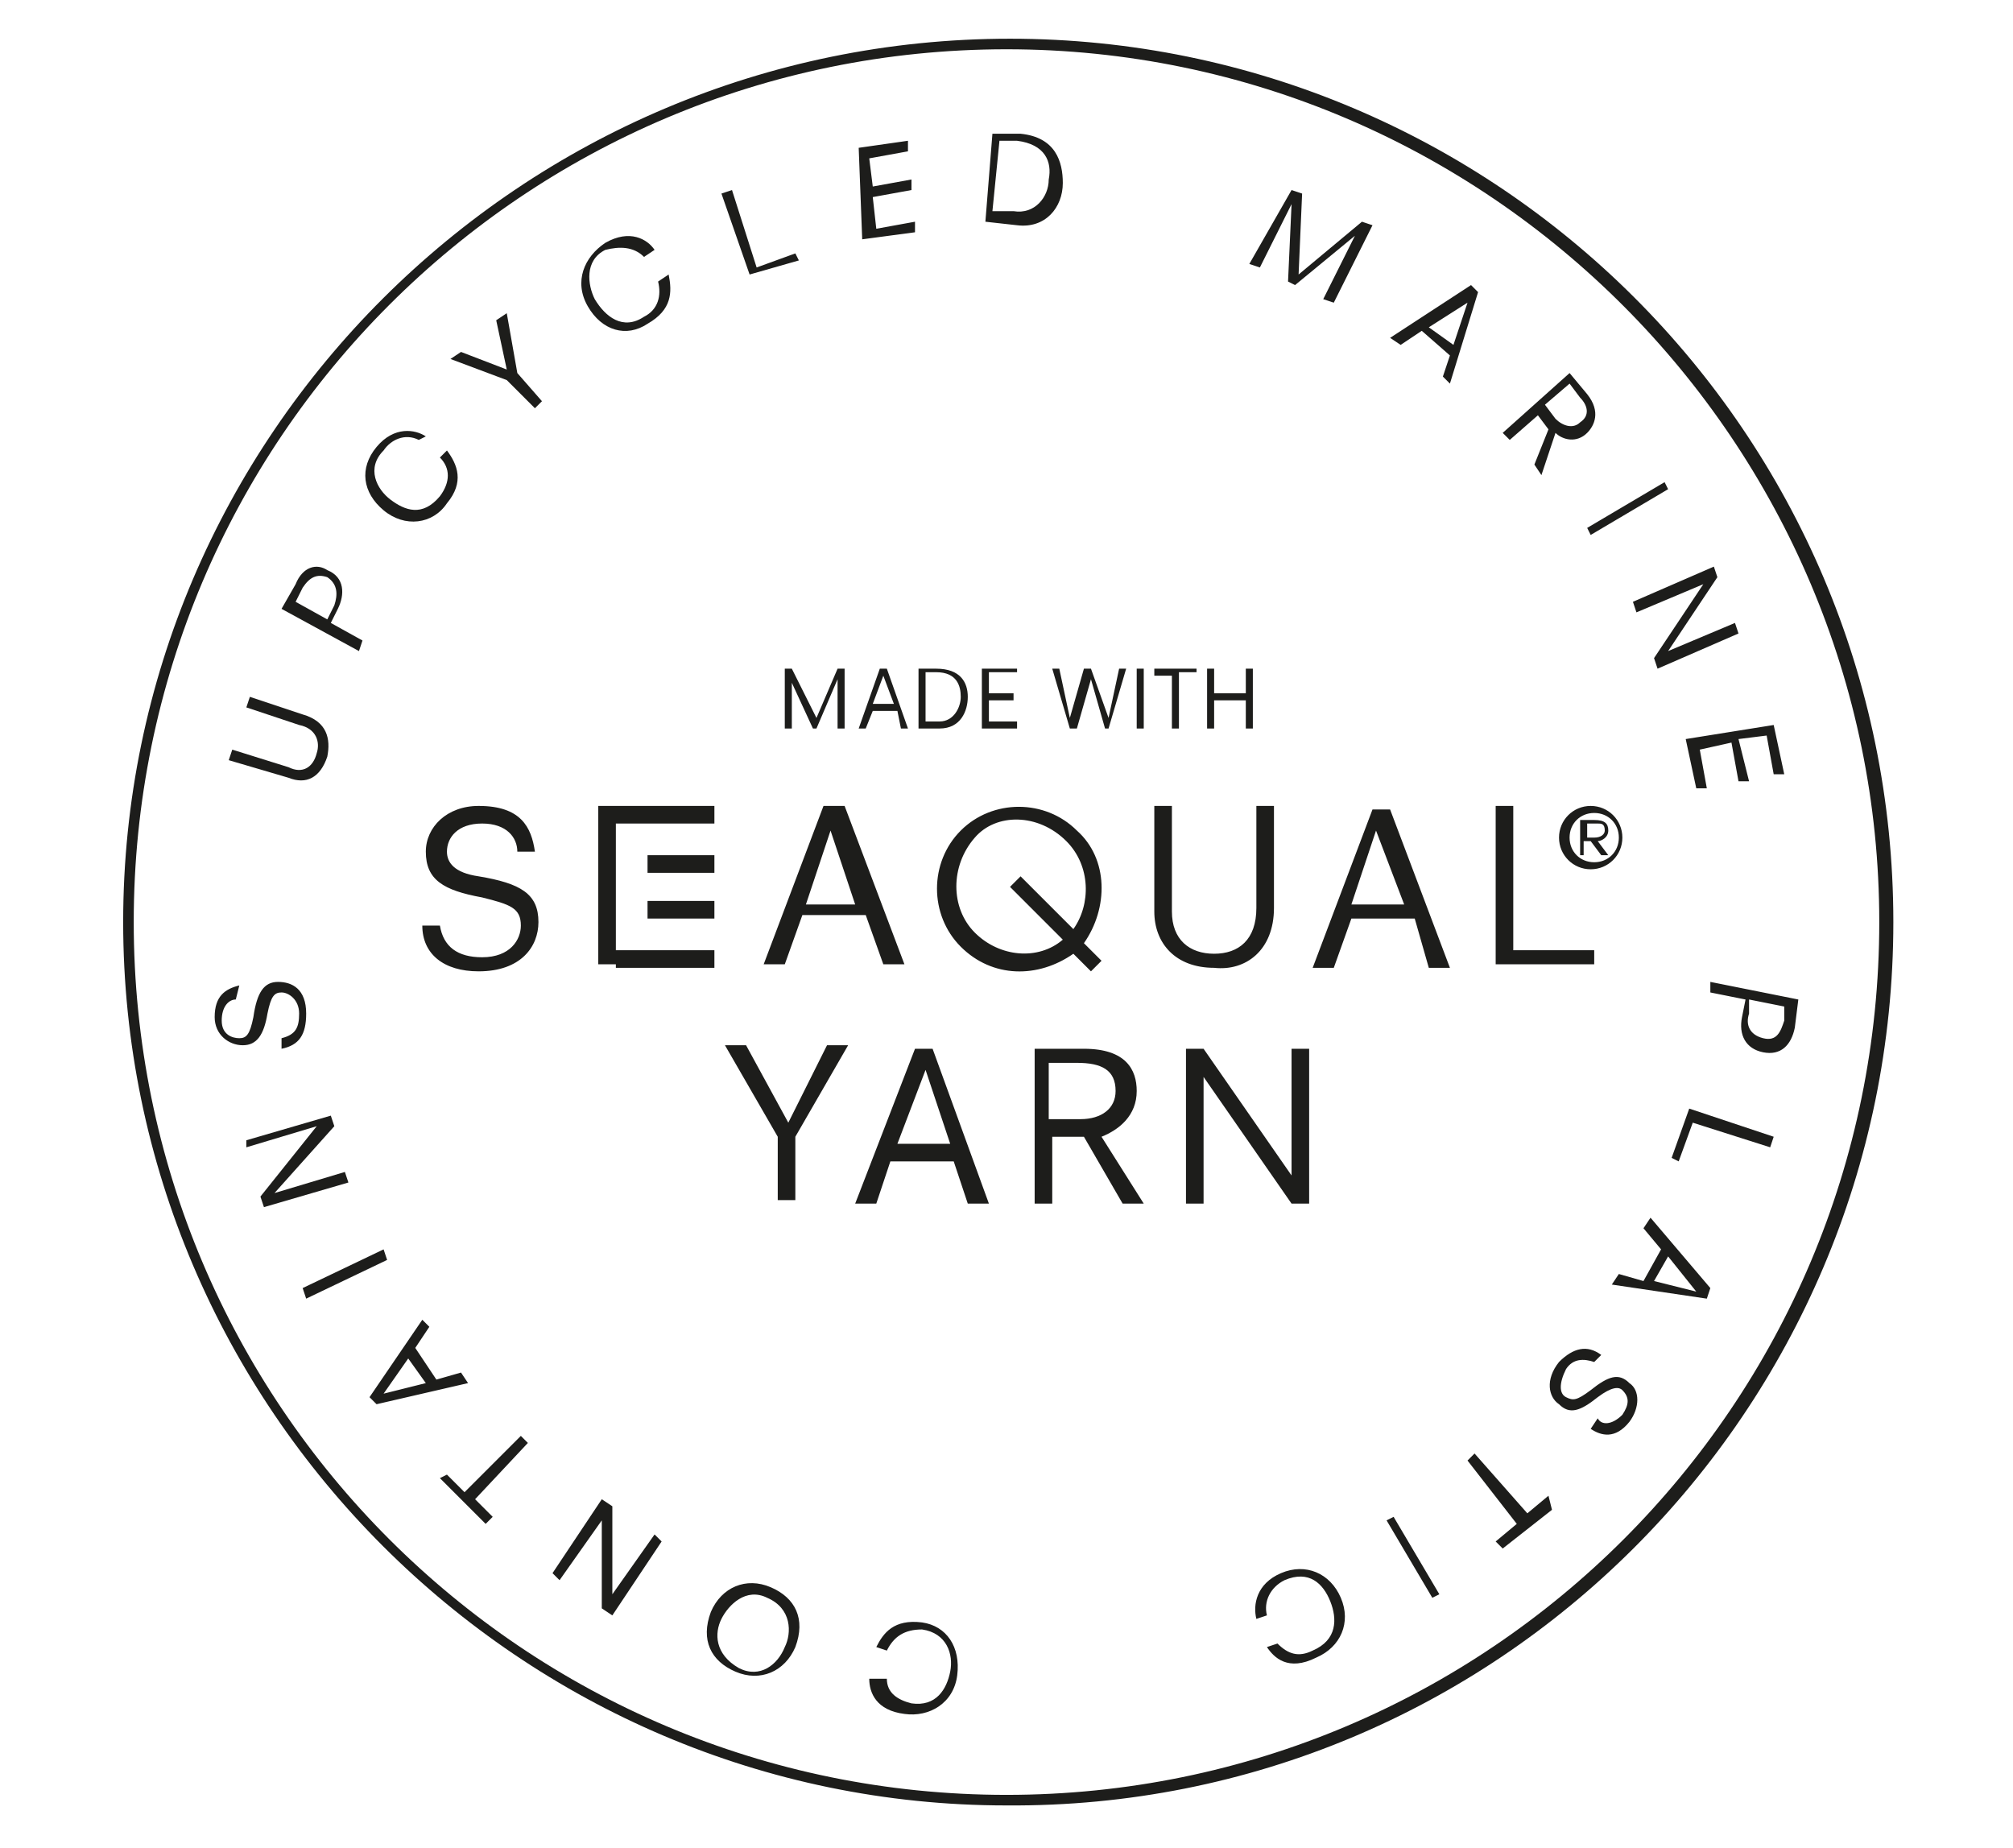 <?xml version="1.0" encoding="utf-8"?>
<!-- Generator: Adobe Illustrator 25.1.0, SVG Export Plug-In . SVG Version: 6.00 Build 0)  -->
<svg version="1.1" id="Layer_1" xmlns="http://www.w3.org/2000/svg" xmlns:xlink="http://www.w3.org/1999/xlink" x="0px" y="0px"
	 viewBox="0 0 57.2 52.5" style="enable-background:new 0 0 57.2 52.5;" xml:space="preserve">
<style type="text/css">
	.st0{fill:#1D1D1B;}
</style>
<g>
	<path class="st0" d="M53.4,26.2c0,13.7-11.1,24.8-24.8,24.8c-13.7,0-24.8-11.1-24.8-24.8c0-13.7,11.1-24.8,24.8-24.8
		C42.3,1.4,53.4,12.6,53.4,26.2 M53.8,26.2c0-13.9-11.3-25.1-25.1-25.1C14.8,1.1,3.5,12.4,3.5,26.2s11.3,25.1,25.1,25.1
		C42.5,51.4,53.8,40.1,53.8,26.2"/>
	<path class="st0" d="M12.7,24.2c0-0.4,0.3-0.8,1-0.8c0.7,0,1,0.4,1,0.8h0.5c-0.1-0.7-0.4-1.3-1.6-1.3c-0.9,0-1.5,0.6-1.5,1.3
		c0,0.8,0.5,1.1,1.6,1.3c0.8,0.2,1.1,0.3,1.1,0.8c0,0.4-0.3,0.9-1.1,0.9c-0.7,0-1.1-0.3-1.2-0.9h-0.5c0,0.8,0.6,1.3,1.6,1.3
		c1.2,0,1.7-0.7,1.7-1.4c0-0.8-0.5-1.1-1.7-1.3C12.9,24.8,12.7,24.5,12.7,24.2 M18.4,24.8h1.9v-0.5h-1.9V24.8z M18.4,26.1h1.9v-0.5
		h-1.9V26.1z M17.5,27.5h2.8V27h-2.8v-3.6h2.8v-0.5h-2.8v0h-0.5v4.5H17.5z M22.4,31.9l-1.2-2.2h-0.6l1.5,2.6v1.8h0.5v-1.8l1.5-2.6
		h-0.6L22.4,31.9z M22.9,25.7l0.7-2.1h0l0.7,2.1H22.9z M23.4,22.9l-1.7,4.5h0.6l0.5-1.4h1.8l0.5,1.4h0.6l-1.7-4.5H23.4z M23.8,20.7
		H24V19h-0.2l-0.6,1.4L22.5,19h-0.2v1.7h0.2v-1.3h0l0.6,1.3h0.1l0.6-1.4h0V20.7z M25.4,20h-0.6l0.3-0.8h0L25.4,20z M25.6,20.7h0.2
		L25.2,19H25l-0.6,1.7h0.2l0.2-0.5h0.7L25.6,20.7z M26.3,30.4l0.7,2.1h-1.5L26.3,30.4L26.3,30.4z M26.5,29.8H26l-1.7,4.4h0.6
		l0.4-1.2h1.8l0.4,1.2h0.6L26.5,29.8z M27.3,19.8c0,0.3-0.2,0.7-0.6,0.7h-0.4v-1.4h0.3C27.2,19.1,27.3,19.5,27.3,19.8 M27.5,19.8
		c0-0.4-0.2-0.8-0.9-0.8h-0.5v1.7h0.6C27.3,20.7,27.5,20.2,27.5,19.8 M27.9,20.7h1v-0.2h-0.8v-0.6h0.7v-0.2h-0.7v-0.6h0.8V19h-1
		V20.7z M30.3,23.9c0.7,0.7,0.7,1.8,0.2,2.5l-1.5-1.5l-0.3,0.3l1.5,1.5c-0.7,0.6-1.8,0.5-2.5-0.2c-0.7-0.7-0.7-1.9,0-2.7
		C28.3,23.1,29.5,23.1,30.3,23.9 M30.6,23.6c-0.9-0.9-2.4-0.9-3.3,0c-0.9,0.9-0.9,2.4,0,3.3c0.9,0.9,2.2,0.9,3.2,0.2l0.5,0.5
		l0.3-0.3l-0.5-0.5C31.5,25.8,31.5,24.4,30.6,23.6 M31.5,20.7l0.5-1.7h-0.2l-0.3,1.4h0L31,19h-0.2l-0.4,1.4h0L30.1,19h-0.2l0.5,1.7
		h0.2l0.4-1.4h0l0.4,1.4H31.5z M31.7,31c0,0.5-0.4,0.8-1,0.8h-0.9v-1.6h0.8C31.3,30.2,31.7,30.4,31.7,31 M32.3,31
		c0-0.6-0.3-1.2-1.5-1.2h-1.4v4.4h0.5v-1.9h0.9l1.1,1.9h0.6l-1.2-1.9C31.8,32.1,32.3,31.7,32.3,31 M32.3,20.7h0.2V19h-0.2V20.7z
		 M33.5,19.1H34V19h-1.2v0.2h0.5v1.5h0.2V19.1z M35.4,20.7h0.2V19h-0.2v0.7h-0.9V19h-0.2v1.7h0.2v-0.8h0.9V20.7z M36.2,25.8v-2.9
		h-0.5v2.9c0,0.9-0.5,1.3-1.2,1.3c-0.7,0-1.2-0.4-1.2-1.2v-3h-0.5v3c0,0.9,0.6,1.6,1.7,1.6C35.4,27.6,36.2,27,36.2,25.8 M36.7,29.8
		v3.6h0l-2.5-3.6h-0.5v4.4h0.5v-3.6h0l2.5,3.6h0.5v-4.4H36.7z M39.9,25.7h-1.5l0.7-2.1h0L39.9,25.7z M40.6,27.5h0.6l-1.7-4.5h-0.5
		l-1.7,4.5h0.6l0.5-1.4h1.8L40.6,27.5z M45.3,27H43v-4.1h-0.5v4.5h2.8V27z M45.3,23.8h-0.2v-0.4h0.3c0.1,0,0.2,0,0.2,0.2
		C45.6,23.7,45.5,23.8,45.3,23.8 M45.7,24.3l-0.3-0.4c0.1,0,0.3-0.1,0.3-0.3c0-0.2-0.1-0.3-0.4-0.3h-0.4v1h0.1v-0.4h0.2l0.3,0.4
		H45.7z M46,23.8c0,0.4-0.3,0.7-0.7,0.7c-0.4,0-0.7-0.3-0.7-0.7c0-0.4,0.3-0.7,0.7-0.7C45.7,23.1,46,23.4,46,23.8 M46.1,23.8
		c0-0.5-0.4-0.9-0.9-0.9s-0.9,0.4-0.9,0.9c0,0.5,0.4,0.9,0.9,0.9S46.1,24.3,46.1,23.8"/>
	<path class="st0" d="M36,46.8c0.2,0.3,0.6,0.7,1.4,0.3c0.7-0.3,1-1,0.7-1.7c-0.3-0.7-1-1-1.7-0.7c-0.7,0.3-0.8,0.9-0.7,1.3l0.3-0.1
		c-0.1-0.4,0.1-0.8,0.5-1c0.7-0.3,1.1,0.1,1.3,0.6c0.2,0.5,0.2,1.1-0.5,1.4c-0.4,0.2-0.7,0.1-1-0.2L36,46.8z M39.6,43.1l-0.2,0.1
		l1.3,2.2l0.2-0.1L39.6,43.1z M41.9,41.3l-0.2,0.2l1.4,1.8l-0.6,0.5l0.2,0.2l1.4-1.1L44,42.5L43.4,43L41.9,41.3z M45.2,40.6
		c0.3,0.2,0.7,0.3,1.1-0.2c0.3-0.4,0.3-0.9,0-1.1c-0.3-0.3-0.6-0.2-1.1,0.2c-0.4,0.3-0.5,0.3-0.7,0.2c-0.2-0.1-0.2-0.4,0-0.8
		c0.2-0.3,0.5-0.3,0.8-0.2l0.2-0.2c-0.4-0.3-0.8-0.2-1.2,0.2c-0.4,0.5-0.3,1,0,1.2c0.3,0.3,0.6,0.2,1.1-0.2c0.4-0.3,0.6-0.3,0.7-0.2
		c0.2,0.2,0.2,0.4,0,0.7c-0.3,0.3-0.6,0.3-0.7,0.1L45.2,40.6z M46.9,34.6l-0.2,0.3l0.5,0.6l-0.5,0.9L46,36.2l-0.2,0.3l2.7,0.4
		l0.1-0.3L46.9,34.6z M47,36.4l0.4-0.7l0.8,1l0,0L47,36.4z M48,31.5l-0.5,1.4l0.2,0.1l0.4-1.1l2.2,0.7l0.1-0.3L48,31.5z M48.6,27.9
		l0,0.3l1,0.2l-0.1,0.5c-0.1,0.5,0.1,0.9,0.6,1c0.5,0.1,0.8-0.2,0.9-0.7l0.1-0.8L48.6,27.9z M49.7,28.4l1,0.2L50.7,29
		c-0.1,0.3-0.2,0.6-0.6,0.5c-0.4-0.1-0.5-0.4-0.4-0.7L49.7,28.4z M47.9,21l0.3,1.4l0.3,0l-0.2-1.1l0.9-0.2l0.2,1.1l0.3,0L49.4,21
		l0.8-0.1l0.2,1.1l0.3,0l-0.3-1.4L47.9,21z M46.4,17.1l0.1,0.3l1.9-0.8l0,0L47,18.7l0.1,0.3l2.3-1l-0.1-0.3l-1.9,0.8l0,0l1.4-2.1
		l-0.1-0.3L46.4,17.1z M45.1,15l0.1,0.2l2.2-1.3l-0.1-0.2L45.1,15z M43.6,13.2l0.2,0.3l0.4-1.2c0.2,0.2,0.6,0.3,0.9,0
		c0.2-0.2,0.4-0.6,0-1.1l-0.5-0.6l-1.9,1.7l0.2,0.2l0.8-0.7l0.3,0.4L43.6,13.2z M43.9,11.5l0.7-0.6l0.3,0.4c0.2,0.2,0.3,0.5,0,0.7
		c-0.2,0.2-0.5,0.1-0.7-0.1L43.9,11.5z M39.5,9.6l0.3,0.2l0.6-0.4l0.8,0.7L41,10.7l0.2,0.2l0.8-2.6l-0.2-0.2L39.5,9.6z M41.3,9.8
		l-0.7-0.5l1.1-0.7l0,0L41.3,9.8z M35.5,7.5l0.3,0.1l0.9-1.8l0,0l-0.1,2.2l0.2,0.1l1.7-1.4l0,0l-0.9,1.8l0.3,0.1L39,6.4l-0.3-0.1
		l-1.8,1.5l0.1-2.3l-0.3-0.1L35.5,7.5z M28.4,4l0.5,0c0.8,0.1,1,0.6,0.9,1.1c0,0.5-0.4,1-1,0.9l-0.6,0L28.4,4z M28.2,3.8L28,6.3
		l0.9,0.1c0.8,0.1,1.3-0.5,1.3-1.2C30.2,4.6,30,3.9,29,3.8L28.2,3.8z M24.5,6.8L26,6.6l0-0.3l-1.1,0.2l-0.1-0.9l1.1-0.2l0-0.3
		l-1.1,0.2l-0.1-0.8l1.1-0.2l0-0.3l-1.4,0.2L24.5,6.8z M21.3,7.8l1.4-0.4l-0.1-0.2l-1.1,0.4l-0.7-2.2l-0.3,0.1L21.3,7.8z M18.6,7.1
		c-0.2-0.3-0.7-0.6-1.4-0.2c-0.6,0.4-0.9,1.1-0.5,1.8c0.4,0.7,1.1,0.9,1.7,0.5c0.7-0.4,0.7-0.9,0.6-1.4L18.7,8c0.1,0.4,0,0.8-0.4,1
		c-0.6,0.4-1.1,0-1.4-0.5c-0.2-0.4-0.3-1.1,0.3-1.4C17.6,7,18,7,18.3,7.3L18.6,7.1z M15.2,11.6l0.2-0.2l-0.7-0.8l-0.3-1.7l-0.3,0.2
		l0.3,1.4L13.1,10l-0.3,0.2l1.6,0.6L15.2,11.6z M12.1,12.4c-0.3-0.2-0.9-0.3-1.4,0.3c-0.5,0.6-0.4,1.3,0.2,1.8
		c0.6,0.5,1.4,0.4,1.8-0.2c0.5-0.6,0.3-1.1,0-1.5l-0.2,0.2c0.3,0.3,0.3,0.7,0,1.1c-0.5,0.6-1,0.4-1.4,0.1c-0.4-0.3-0.7-0.9-0.2-1.4
		c0.2-0.3,0.6-0.5,1-0.3L12.1,12.4z M10.2,18.5l0.1-0.3l-0.9-0.5l0.2-0.4c0.2-0.4,0.2-0.9-0.3-1.1C9,16,8.6,16.1,8.4,16.6L8,17.3
		L10.2,18.5z M9.3,17.6l-0.9-0.5l0.2-0.4c0.2-0.3,0.4-0.4,0.7-0.3c0.3,0.2,0.3,0.5,0.2,0.8L9.3,17.6z M8.2,22.1
		c0.5,0.2,0.9,0,1.1-0.6c0.1-0.5,0-1-0.7-1.2l-1.5-0.5L7,20.1l1.5,0.5c0.5,0.1,0.6,0.5,0.5,0.8c-0.1,0.4-0.4,0.6-0.8,0.4l-1.6-0.5
		l-0.1,0.3L8.2,22.1z M6.8,28c-0.4,0.1-0.7,0.3-0.7,0.9c0,0.5,0.4,0.8,0.8,0.8c0.4,0,0.6-0.3,0.7-0.9c0.1-0.5,0.2-0.6,0.4-0.6
		c0.2,0,0.5,0.2,0.5,0.6c0,0.4-0.1,0.6-0.5,0.7l0,0.3c0.5-0.1,0.7-0.4,0.7-1c0-0.7-0.4-0.9-0.8-0.9c-0.4,0-0.6,0.3-0.7,1
		c-0.1,0.5-0.2,0.6-0.4,0.6c-0.2,0-0.5-0.1-0.5-0.5c0-0.4,0.2-0.6,0.4-0.6L6.8,28z M9.9,33.6l-0.1-0.3l-2,0.6l0,0L9.5,32l-0.1-0.3
		l-2.4,0.7L7,32.6L9,32l0,0L7.4,34l0.1,0.3L9.9,33.6z M11,35.8l-0.1-0.3l-2.3,1.1l0.1,0.3L11,35.8z M13.3,39.3L13.1,39l-0.7,0.2
		l-0.6-0.9l0.4-0.6L12,37.5l-1.5,2.2l0.2,0.2L13.3,39.3z M11.6,38.6l0.5,0.7l-1.2,0.3l0,0L11.6,38.6z M15,41l-0.2-0.2l-1.6,1.6
		l-0.5-0.5L12.5,42l1.3,1.3l0.2-0.2l-0.5-0.5L15,41z M18.8,43.8l-0.2-0.2l-1.2,1.7l0,0l0-2.5l-0.3-0.2l-1.4,2.1l0.2,0.2l1.2-1.7l0,0
		l0,2.5l0.3,0.2L18.8,43.8z M22.6,46.8c0.3-0.8,0-1.4-0.7-1.7c-0.7-0.3-1.4,0-1.7,0.7c-0.3,0.8,0,1.4,0.7,1.7
		C21.6,47.8,22.3,47.5,22.6,46.8 M20.5,46c0.2-0.4,0.7-0.9,1.3-0.6c0.7,0.3,0.7,1,0.5,1.4c-0.2,0.5-0.7,0.9-1.3,0.6
		C20.3,47,20.3,46.4,20.5,46 M24.7,47.7c0,0.4,0.2,0.9,1,1c0.7,0.1,1.4-0.3,1.5-1.1c0.1-0.8-0.3-1.4-1-1.5c-0.8-0.1-1.1,0.3-1.3,0.7
		l0.3,0.1c0.2-0.4,0.5-0.6,1-0.6c0.7,0.1,0.9,0.7,0.8,1.2c-0.1,0.5-0.4,1-1.1,0.9c-0.4-0.1-0.7-0.3-0.7-0.7L24.7,47.7z"/>
</g>
</svg>
